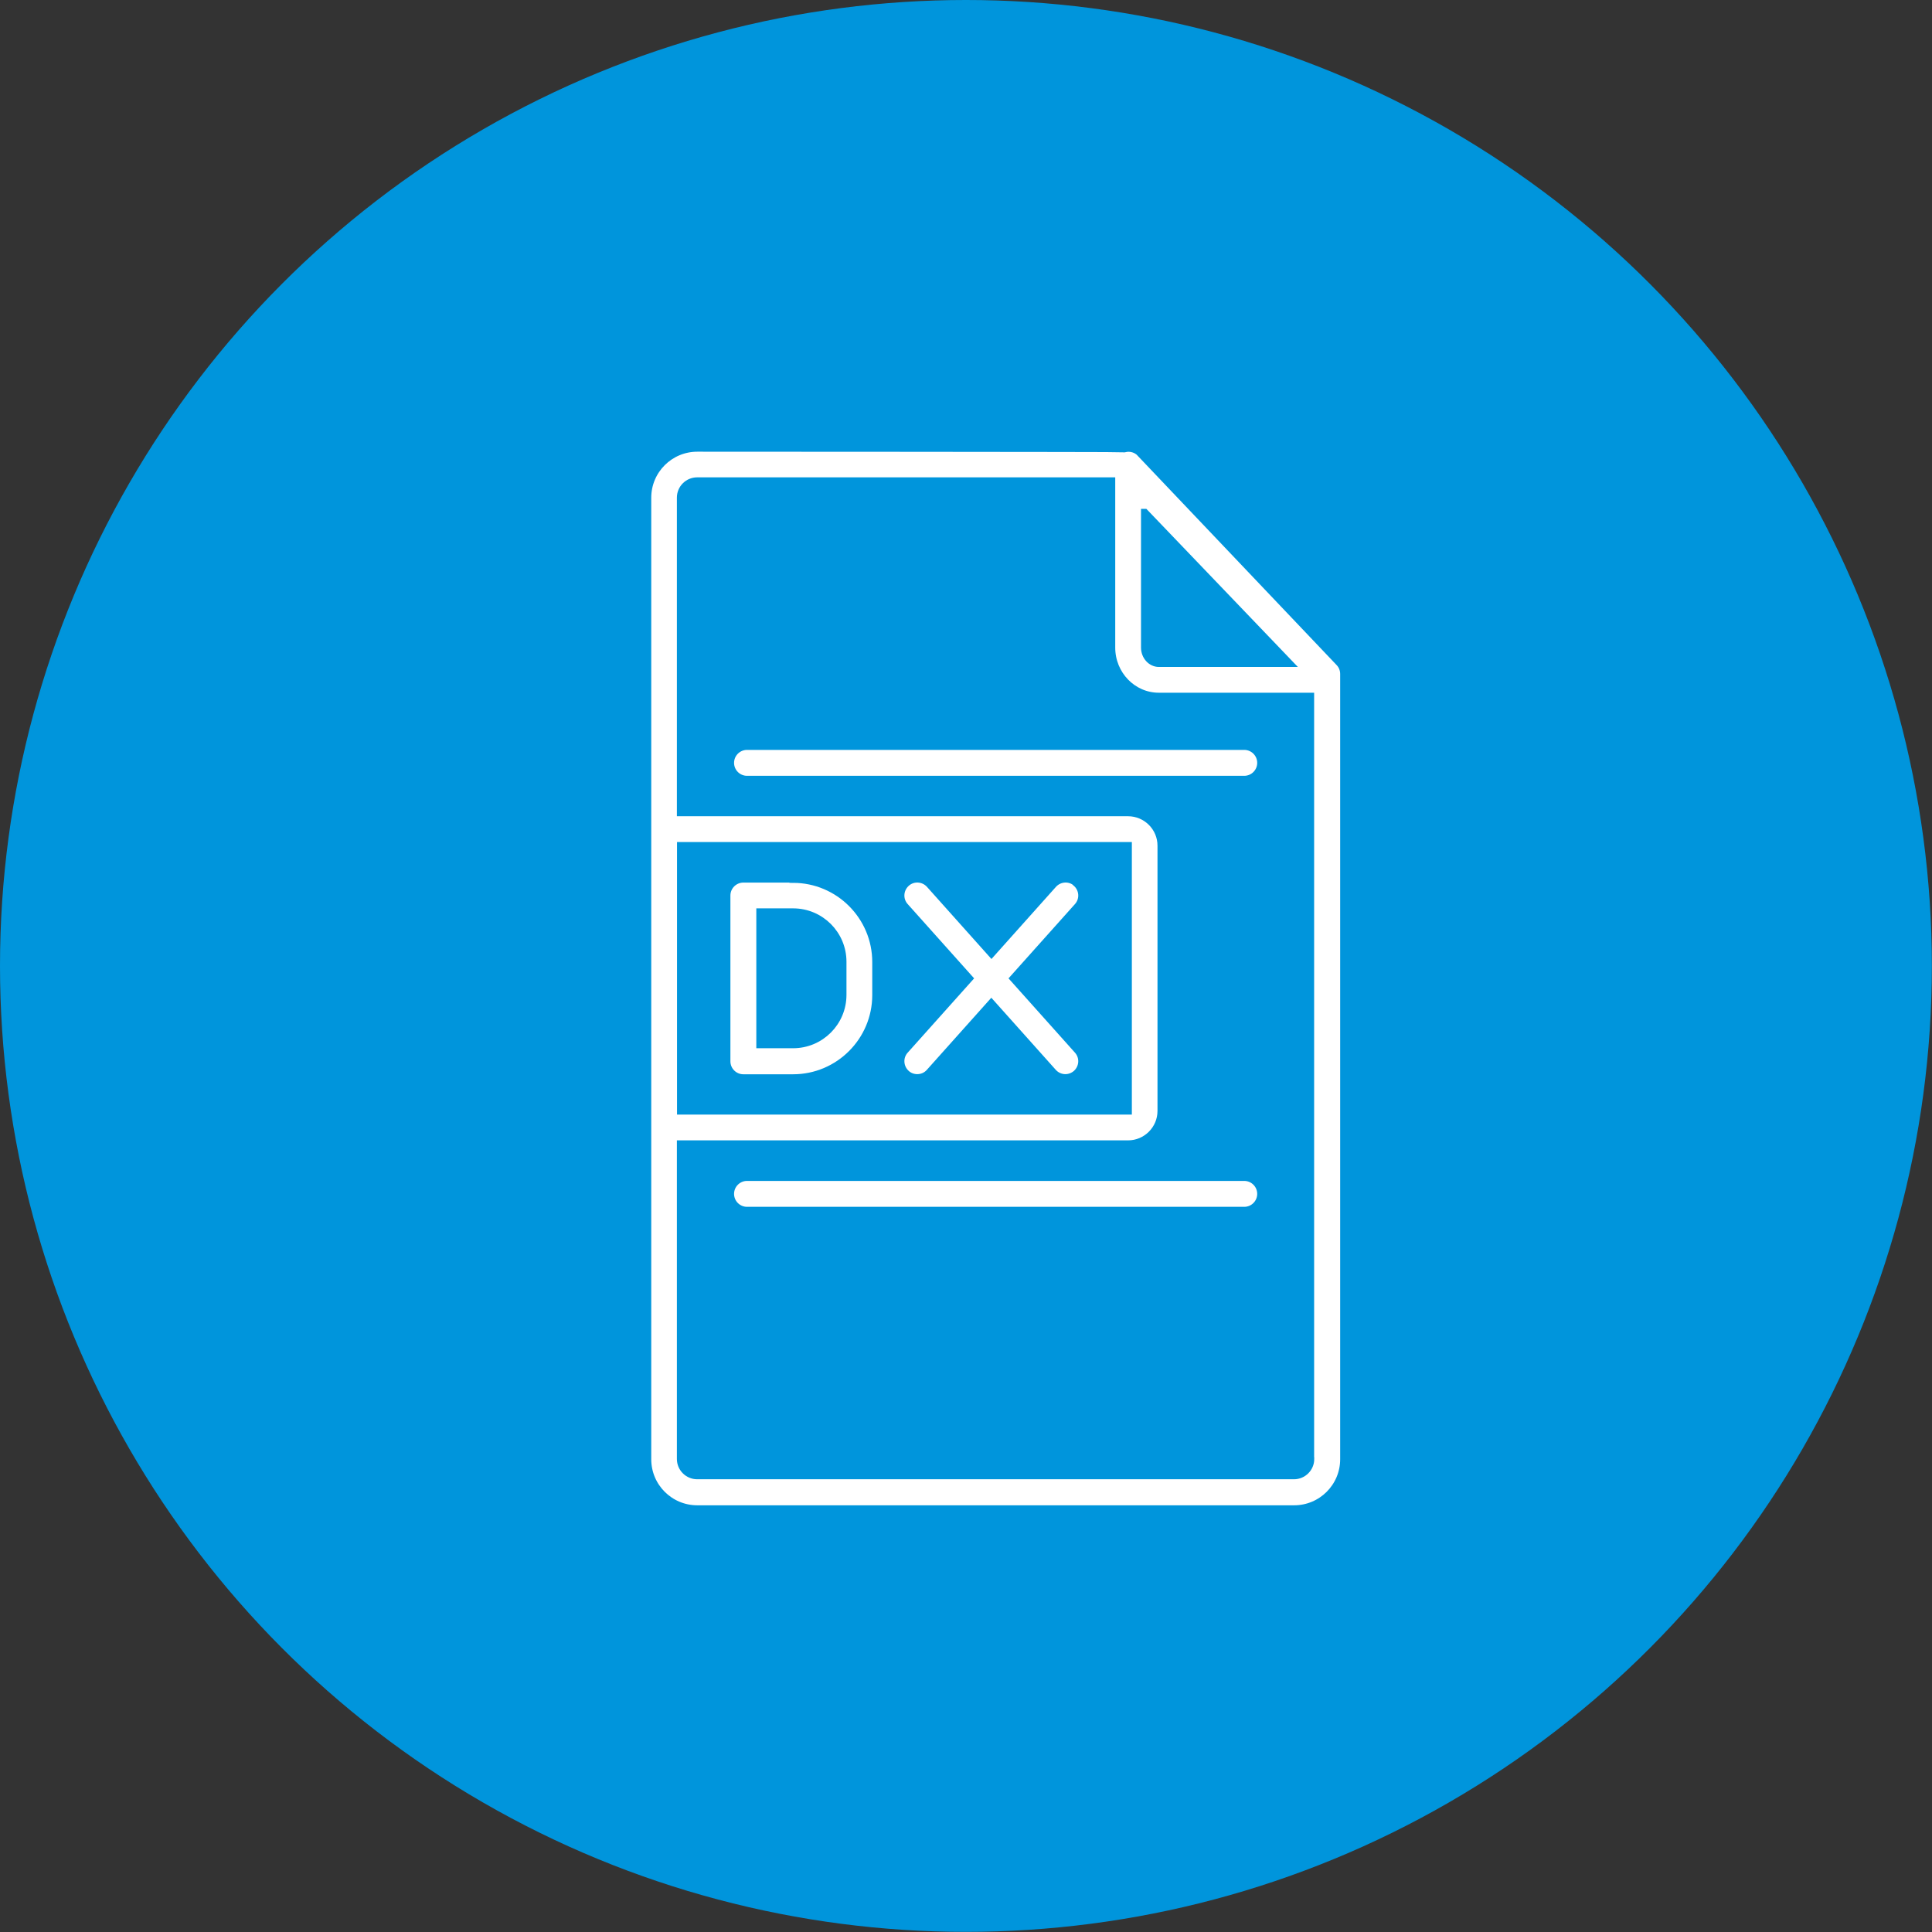 <svg xmlns="http://www.w3.org/2000/svg" id="_&#x30EC;&#x30A4;&#x30E4;&#x30FC;_2" viewBox="0 0 147.65 147.65"><rect x="0" y="0" width="147.65" height="147.65" fill="#333333" stroke="none"/><defs><style>.cls-1{fill:#0095dc;}.cls-2{fill:#fff;stroke:#0095dc;stroke-miterlimit:10;stroke-width:.56px;}</style></defs><g id="_&#x30EC;&#x30A4;&#x30E4;&#x30FC;_1-2"><circle class="cls-1" cx="73.82" cy="73.82" r="73.82"></circle><path class="cls-2" d="M87.16,34.64c-.31-.33-.77-.46-1.2-.36-.1-.03-32.67-.04-32.67-.04-2.1,0-3.8,1.7-3.8,3.8v73.48c0,2.1,1.7,3.8,3.8,3.8h45.61c2.1,0,3.8-1.7,3.8-3.8v-60.02c0-.33-.13-.65-.37-.89l-15.17-15.96ZM87.49,39.17l11.04,11.52h-9.97c-.59,0-1.08-.54-1.08-1.2v-10.32ZM52.02,64.63h34.2v20.27s-34.2,0-34.2,0v-20.27ZM100.16,111.5c0,.7-.57,1.27-1.27,1.27h-45.61c-.7,0-1.27-.57-1.27-1.27v-24.07h34.2c1.4,0,2.53-1.14,2.53-2.53v-20.27c0-1.4-1.14-2.53-2.53-2.53h-34.2v-24.07c0-.7.57-1.27,1.27-1.27h31.67v12.73c0,2.06,1.62,3.73,3.61,3.73h11.59v58.27Z"></path><path class="cls-2" d="M55.82,58.3c0,.7.57,1.27,1.27,1.27h38c.7,0,1.27-.57,1.27-1.27s-.57-1.27-1.27-1.27h-38c-.7,0-1.27.57-1.27,1.27Z"></path><path class="cls-2" d="M95.09,89.97h-38c-.7,0-1.27.57-1.27,1.27s.57,1.27,1.27,1.27h38c.7,0,1.27-.57,1.27-1.27s-.57-1.27-1.27-1.27Z"></path><path class="cls-2" d="M60.61,67.17h-3.8c-.7,0-1.27.57-1.27,1.27v12.67c0,.7.57,1.27,1.27,1.27h3.8c3.49,0,6.33-2.84,6.33-6.33v-2.53c0-3.49-2.84-6.33-6.33-6.33ZM64.41,76.03c0,2.1-1.7,3.8-3.8,3.8h-2.53v-10.13h2.53c2.1,0,3.8,1.7,3.8,3.8v2.53Z"></path><path class="cls-2" d="M82.28,67.49c-.52-.47-1.32-.42-1.79.1l-4.72,5.28-4.72-5.28c-.47-.52-1.27-.57-1.79-.1-.52.47-.57,1.27-.1,1.79l4.91,5.49-4.91,5.49c-.47.52-.42,1.32.1,1.79.24.22.54.32.84.32.35,0,.69-.14.94-.42l4.72-5.28,4.72,5.28c.25.28.6.42.94.42.3,0,.6-.11.84-.32.52-.47.57-1.27.1-1.79l-4.91-5.49,4.91-5.49c.47-.52.42-1.32-.1-1.79Z"></path></g></svg>